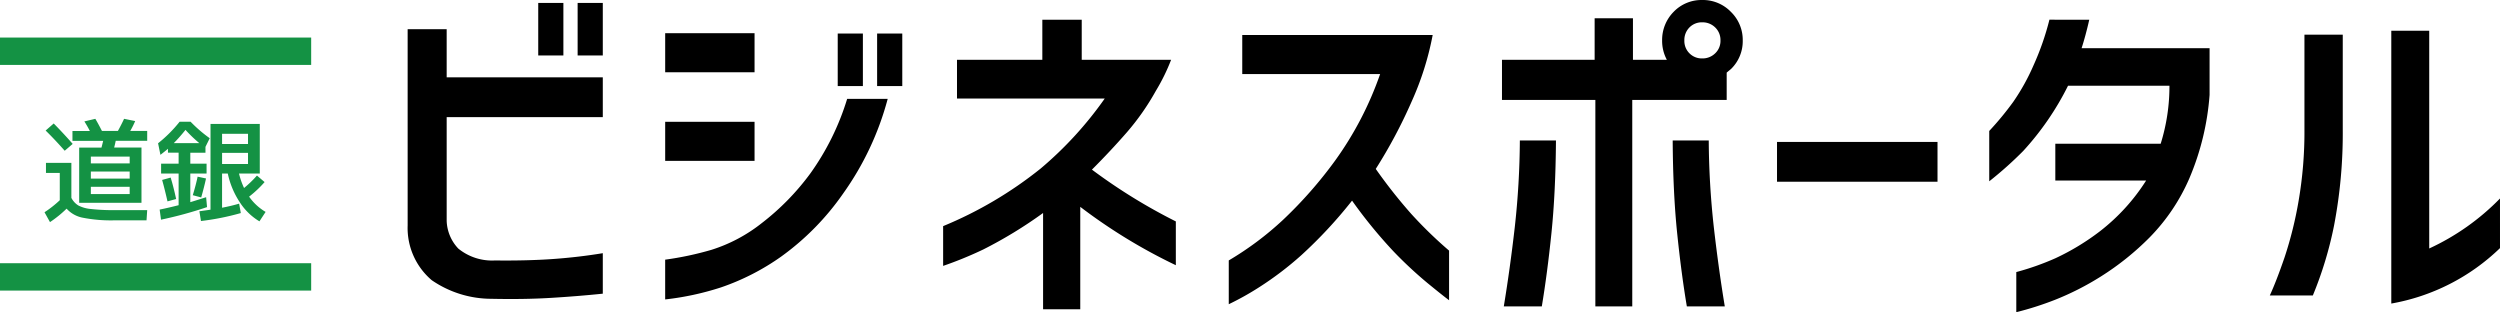 <svg xmlns="http://www.w3.org/2000/svg" width="182.694" height="22.818" viewBox="0 0 182.694 22.818">
  <g id="グループ_37765" data-name="グループ 37765" transform="translate(-573.541 -1253.898)">
    <path id="パス_33632" data-name="パス 33632" d="M23.762-100.05v-3.839H25.6v3.839Zm2.879,0v-3.839H28.48v3.839Zm-12.422-1.919h2.852v3.519H28.48v2.906H17.071v7.571a3.08,3.08,0,0,0,.853,2.039,3.9,3.9,0,0,0,2.666.866q2.4.027,4.265-.107T28.48-85.6v2.959q-1.813.187-3.785.307t-4.372.067a7.7,7.7,0,0,1-4.345-1.36,5.008,5.008,0,0,1-1.759-4Zm31.429,4.158v-3.839h1.839v3.839Zm2.879,0v-3.839h1.839v3.839Zm.773.933a21.34,21.34,0,0,1-3.265,6.931,19.079,19.079,0,0,1-4.505,4.585A17.235,17.235,0,0,1,37.117-83.1a20.47,20.47,0,0,1-4.079.88v-2.906a23.132,23.132,0,0,0,3.385-.72A11.467,11.467,0,0,0,40.1-87.8a18.108,18.108,0,0,0,3.545-3.625,18.691,18.691,0,0,0,2.692-5.451ZM33.039-98.823v-2.852H39.57v2.852Zm0,6.478V-95.2H39.57v2.852ZM54.364-96.9V-99.73H60.6v-2.932h2.879v2.932h6.531a14.159,14.159,0,0,1-1.106,2.253,17.93,17.93,0,0,1-2.133,3.052q-1.186,1.36-2.546,2.719a40.887,40.887,0,0,0,6.131,3.785v3.2a39.914,39.914,0,0,1-6.984-4.265V-81.5H60.655v-7.037a32.065,32.065,0,0,1-4.372,2.666,27.83,27.83,0,0,1-2.932,1.2v-2.906a29.088,29.088,0,0,0,7.131-4.212A26.9,26.9,0,0,0,65.16-96.9ZM75.21-98.69v-2.852H89.125a21.5,21.5,0,0,1-1.533,4.852,36.314,36.314,0,0,1-2.626,4.932,37.234,37.234,0,0,0,2.586,3.279,30.987,30.987,0,0,0,2.772,2.692v3.625q-.4-.293-1.559-1.24a29.751,29.751,0,0,1-2.492-2.319,34.963,34.963,0,0,1-3.039-3.719,33.213,33.213,0,0,1-3.705,3.985,23.792,23.792,0,0,1-3.066,2.332,20.708,20.708,0,0,1-2.239,1.253v-3.2a22.834,22.834,0,0,0,3.959-2.959A31.147,31.147,0,0,0,82.021-92.4a24.616,24.616,0,0,0,3.265-6.291Zm22.925,4.852q-.027,3.839-.333,6.8T97.1-81.71H94.323q.453-2.746.8-5.771a60.135,60.135,0,0,0,.373-6.358Zm2.879,12.129V-96.8H94.19V-99.73h6.771v-3.039h2.8v3.039h2.479a2.918,2.918,0,0,1-.347-1.413,2.919,2.919,0,0,1,.853-2.106,2.829,2.829,0,0,1,2.079-.853,2.851,2.851,0,0,1,2.093.866,2.851,2.851,0,0,1,.866,2.093,2.829,2.829,0,0,1-.853,2.079l-.32.267v2h-6.9V-81.71Zm5.651-12.129H109.3a60.137,60.137,0,0,0,.373,6.358q.347,3.026.8,5.771H107.7q-.4-2.372-.706-5.331T106.665-93.839Zm3.492-7.3a1.275,1.275,0,0,0-.387-.96,1.311,1.311,0,0,0-.946-.373,1.266,1.266,0,0,0-.933.373,1.3,1.3,0,0,0-.373.96,1.266,1.266,0,0,0,.373.933,1.266,1.266,0,0,0,.933.373,1.311,1.311,0,0,0,.946-.373A1.243,1.243,0,0,0,110.157-101.143Zm4.132,10.316v-2.906h11.729v2.906Zm22.818-11.836q-.267,1.173-.56,2.079H145.9v3.412a19.114,19.114,0,0,1-1.479,6.1,14.172,14.172,0,0,1-2.906,4.318A20.035,20.035,0,0,1,137.96-83.9a20.29,20.29,0,0,1-3.385,1.719,23.021,23.021,0,0,1-2.8.893v-2.932a19.428,19.428,0,0,0,2.866-1.013,17.444,17.444,0,0,0,3.252-1.973,14.525,14.525,0,0,0,3.372-3.705h-6.638V-93.6h7.7a14.1,14.1,0,0,0,.64-4.238h-7.411a20.612,20.612,0,0,1-3.279,4.772,27.2,27.2,0,0,1-2.479,2.213v-3.679a22.249,22.249,0,0,0,1.759-2.133,15.617,15.617,0,0,0,1.479-2.666,19.746,19.746,0,0,0,1.16-3.332Zm30.016,16.687a15.225,15.225,0,0,1-7.944,4.052v-19.939h2.772v15.914a17.391,17.391,0,0,0,5.171-3.652ZM150.3-82.509q.48-1.04,1.08-2.786a28.023,28.023,0,0,0,1.026-4.132,29.669,29.669,0,0,0,.426-5.211v-6.931h2.8v6.931a35.763,35.763,0,0,1-.64,7.037,27.455,27.455,0,0,1-1.546,5.091Z" transform="translate(589.112 1358)"/>
    <g id="グループ_37702" data-name="グループ 37702" transform="translate(573.541 1257.642)">
      <path id="パス_33633" data-name="パス 33633" d="M5.223-27.772v.533H8.061v-.533Zm0-1.115v.517H8.061v-.517Zm0-.591H8.061v-.5H5.223ZM3.895-30.905l-.582.5q-.746-.845-1.394-1.476l.591-.517Q3.312-31.578,3.895-30.905ZM1.943-29.519H3.8v2.559a1.433,1.433,0,0,0,.5.55,2.479,2.479,0,0,0,.923.262,14.594,14.594,0,0,0,1.78.082H9.341l-.049.746H6.97a10.609,10.609,0,0,1-2.346-.193,2.117,2.117,0,0,1-1.173-.66,8.433,8.433,0,0,1-1.214.984l-.4-.722a7.854,7.854,0,0,0,1.115-.878v-1.993H1.943Zm1.936-1.608v-.722H5.15q-.18-.353-.4-.7l.8-.189q.189.312.484.886H7.2q.271-.492.451-.886l.812.164a6.289,6.289,0,0,1-.361.722H9.341v.722h-2.3q-.041.205-.115.492H8.923V-26.6H4.37v-4.035H6q.041-.156.123-.492Zm7.407.164h1.862a9.687,9.687,0,0,1-1.009-.968A11.6,11.6,0,0,1,11.285-30.963Zm3.527.714v.812h1.895v-.812Zm0-.648h1.895v-.746H14.812Zm-4.38,2.625.623-.172q.205.664.4,1.567l-.632.172Q10.62-27.6,10.432-28.272Zm2.239,1.115q.23-.755.353-1.353l.615.131q-.139.64-.353,1.386Zm.976.148.066.722a29.153,29.153,0,0,1-3.363.919l-.1-.738q.582-.115,1.386-.32V-28.74h-1.28v-.722h1.28v-.8h-.779v-.287q-.18.156-.55.443l-.172-.845a9.719,9.719,0,0,0,1.575-1.575h.8a10.007,10.007,0,0,0,1.4,1.206l-.312.632v.427H12.491v.8H13.68v.722H12.491v2.092Q12.769-26.73,13.647-27.009Zm.32-5.356h3.6v3.625H16.05a5.384,5.384,0,0,0,.369,1.058,8.109,8.109,0,0,0,.943-.91l.558.476a8.059,8.059,0,0,1-1.132,1.066,3.862,3.862,0,0,0,1.206,1.115l-.451.689a4.352,4.352,0,0,1-1.427-1.382,6.068,6.068,0,0,1-.886-2.112h-.418v2.5q.714-.139,1.247-.3l.123.689a18.543,18.543,0,0,1-2.912.582l-.115-.714q.541-.074.812-.115Z" transform="translate(1.416 37.677)" fill="#149244"/>
      <path id="パス_33630" data-name="パス 33630" d="M4445.612,24022.729h22.74" transform="translate(-4445.612 -24022.729)" fill="none" stroke="#149244" stroke-width="2"/>
      <path id="パス_33631" data-name="パス 33631" d="M4445.612,24022.729h22.74" transform="translate(-4445.612 -24006.238)" fill="none" stroke="#149244" stroke-width="2"/>
    </g>
  </g>
</svg>
